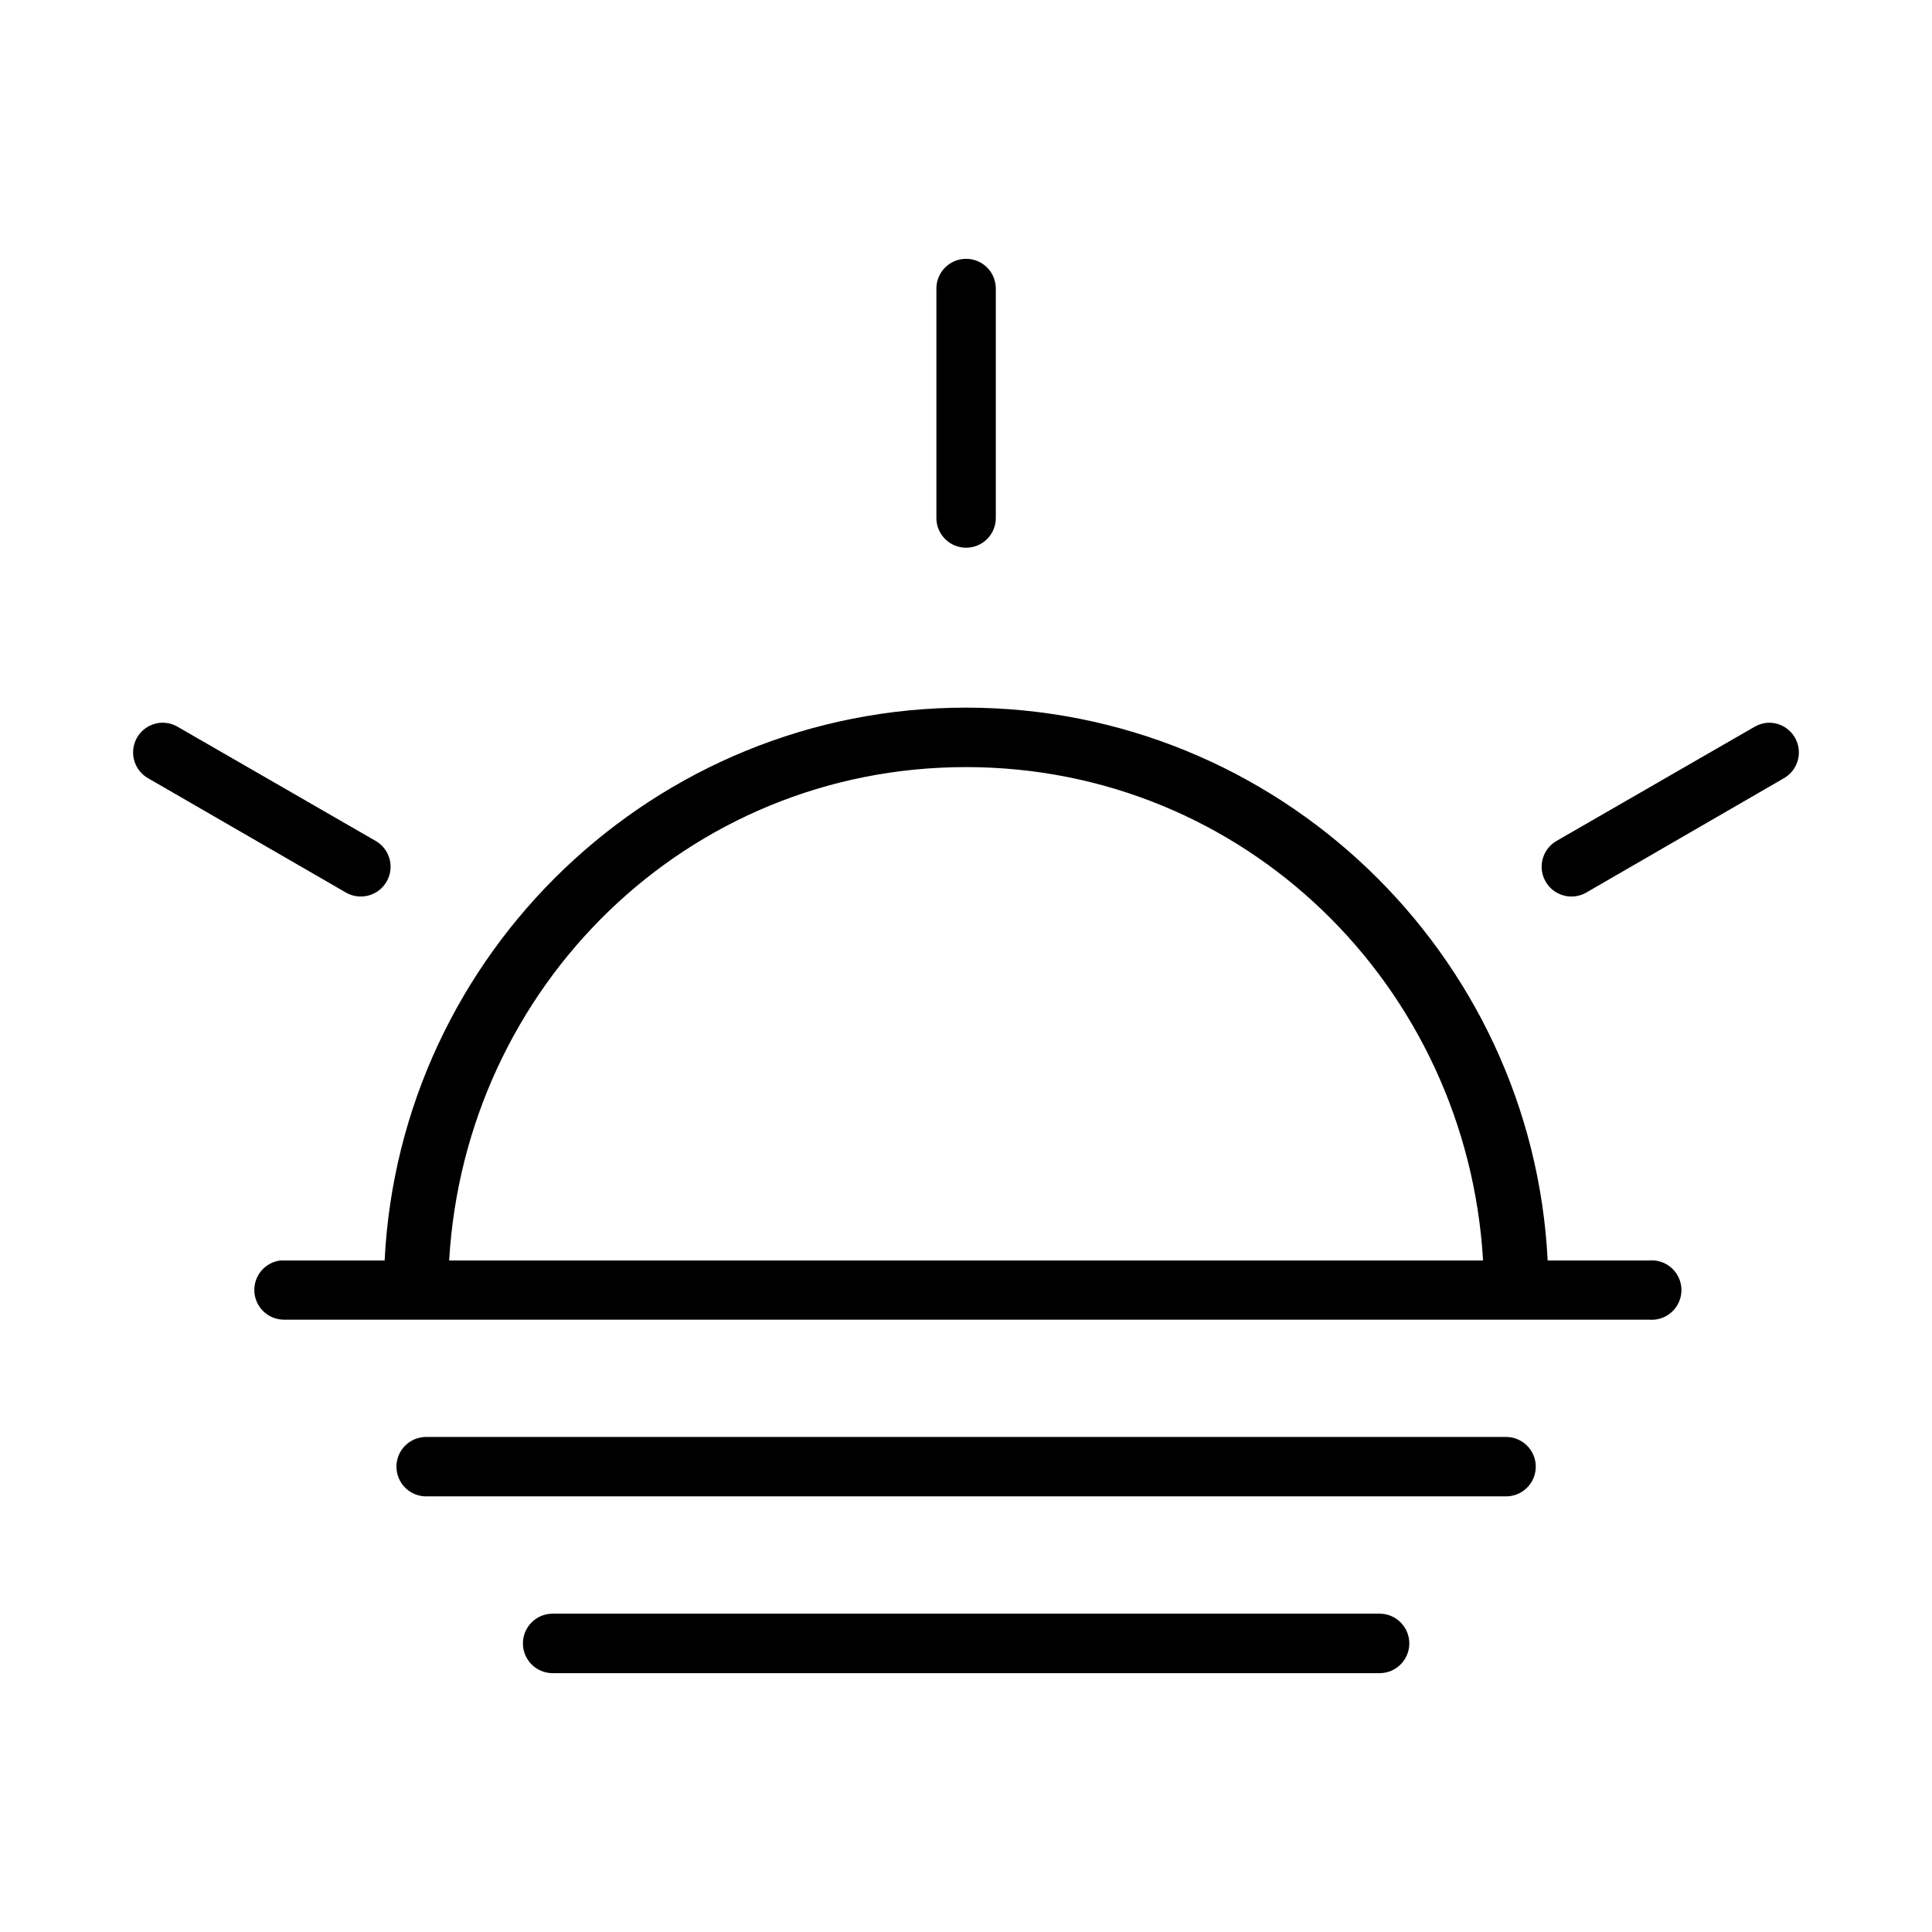 <?xml version="1.0" encoding="UTF-8"?>
<!-- Uploaded to: SVG Repo, www.svgrepo.com, Generator: SVG Repo Mixer Tools -->
<svg fill="#000000" width="800px" height="800px" version="1.1" viewBox="144 144 512 512" xmlns="http://www.w3.org/2000/svg">
 <path d="m399.89 212.59c-2.086 0.035-4.074 0.898-5.527 2.402-1.449 1.504-2.242 3.519-2.207 5.606v60.504c-0.047 2.117 0.762 4.164 2.242 5.68 1.484 1.516 3.512 2.367 5.633 2.367 2.117 0 4.144-0.852 5.629-2.367 1.48-1.516 2.289-3.562 2.242-5.68v-60.504c0.035-2.133-0.797-4.195-2.305-5.703-1.512-1.512-3.57-2.344-5.707-2.305zm0.109 118.94c-82.512 0-149.98 65-154.07 146.51h-26.875c-0.25-0.012-0.504-0.012-0.754 0-4.086 0.508-7.09 4.078-6.894 8.191 0.199 4.113 3.531 7.379 7.648 7.492h361.97c2.203 0.195 4.387-0.539 6.016-2.031 1.633-1.492 2.562-3.602 2.562-5.812 0-2.211-0.93-4.316-2.562-5.809-1.629-1.492-3.812-2.231-6.016-2.031h-26.875c-4.094-81.508-71.637-146.51-154.15-146.51zm-213.38 4.012c-3.469 0.23-6.375 2.711-7.148 6.098-0.777 3.387 0.758 6.883 3.781 8.602l52.414 30.289c3.773 2.18 8.602 0.891 10.785-2.883 2.18-3.773 0.891-8.605-2.883-10.785l-52.414-30.215c-1.367-0.816-2.945-1.203-4.535-1.105zm425.78 0c-1.234 0.09-2.43 0.469-3.492 1.105l-52.414 30.211v0.004c-3.773 2.18-5.062 7.012-2.879 10.785 2.18 3.773 7.008 5.062 10.781 2.883l52.352-30.289h0.004c3.172-1.812 4.684-5.57 3.648-9.074-1.039-3.504-4.352-5.836-8-5.625zm-212.41 11.746c73.848 0 132.76 57.988 137.04 130.75h-274c4.277-72.762 63.109-130.75 136.96-130.75zm-142.88 177.52c-2.117-0.047-4.164 0.762-5.68 2.242-1.516 1.484-2.367 3.512-2.367 5.633 0 2.117 0.852 4.144 2.367 5.629 1.516 1.48 3.562 2.289 5.68 2.242h285.84c2.117 0.047 4.164-0.762 5.68-2.242 1.516-1.484 2.367-3.512 2.367-5.629 0-2.121-0.852-4.148-2.367-5.633-1.516-1.48-3.562-2.289-5.68-2.242zm33.348 46.832h0.004c-4.356 0-7.883 3.531-7.883 7.883 0 4.352 3.527 7.879 7.883 7.879h219.14c4.352 0 7.879-3.527 7.879-7.879 0-4.352-3.527-7.883-7.879-7.883z"/>
</svg>